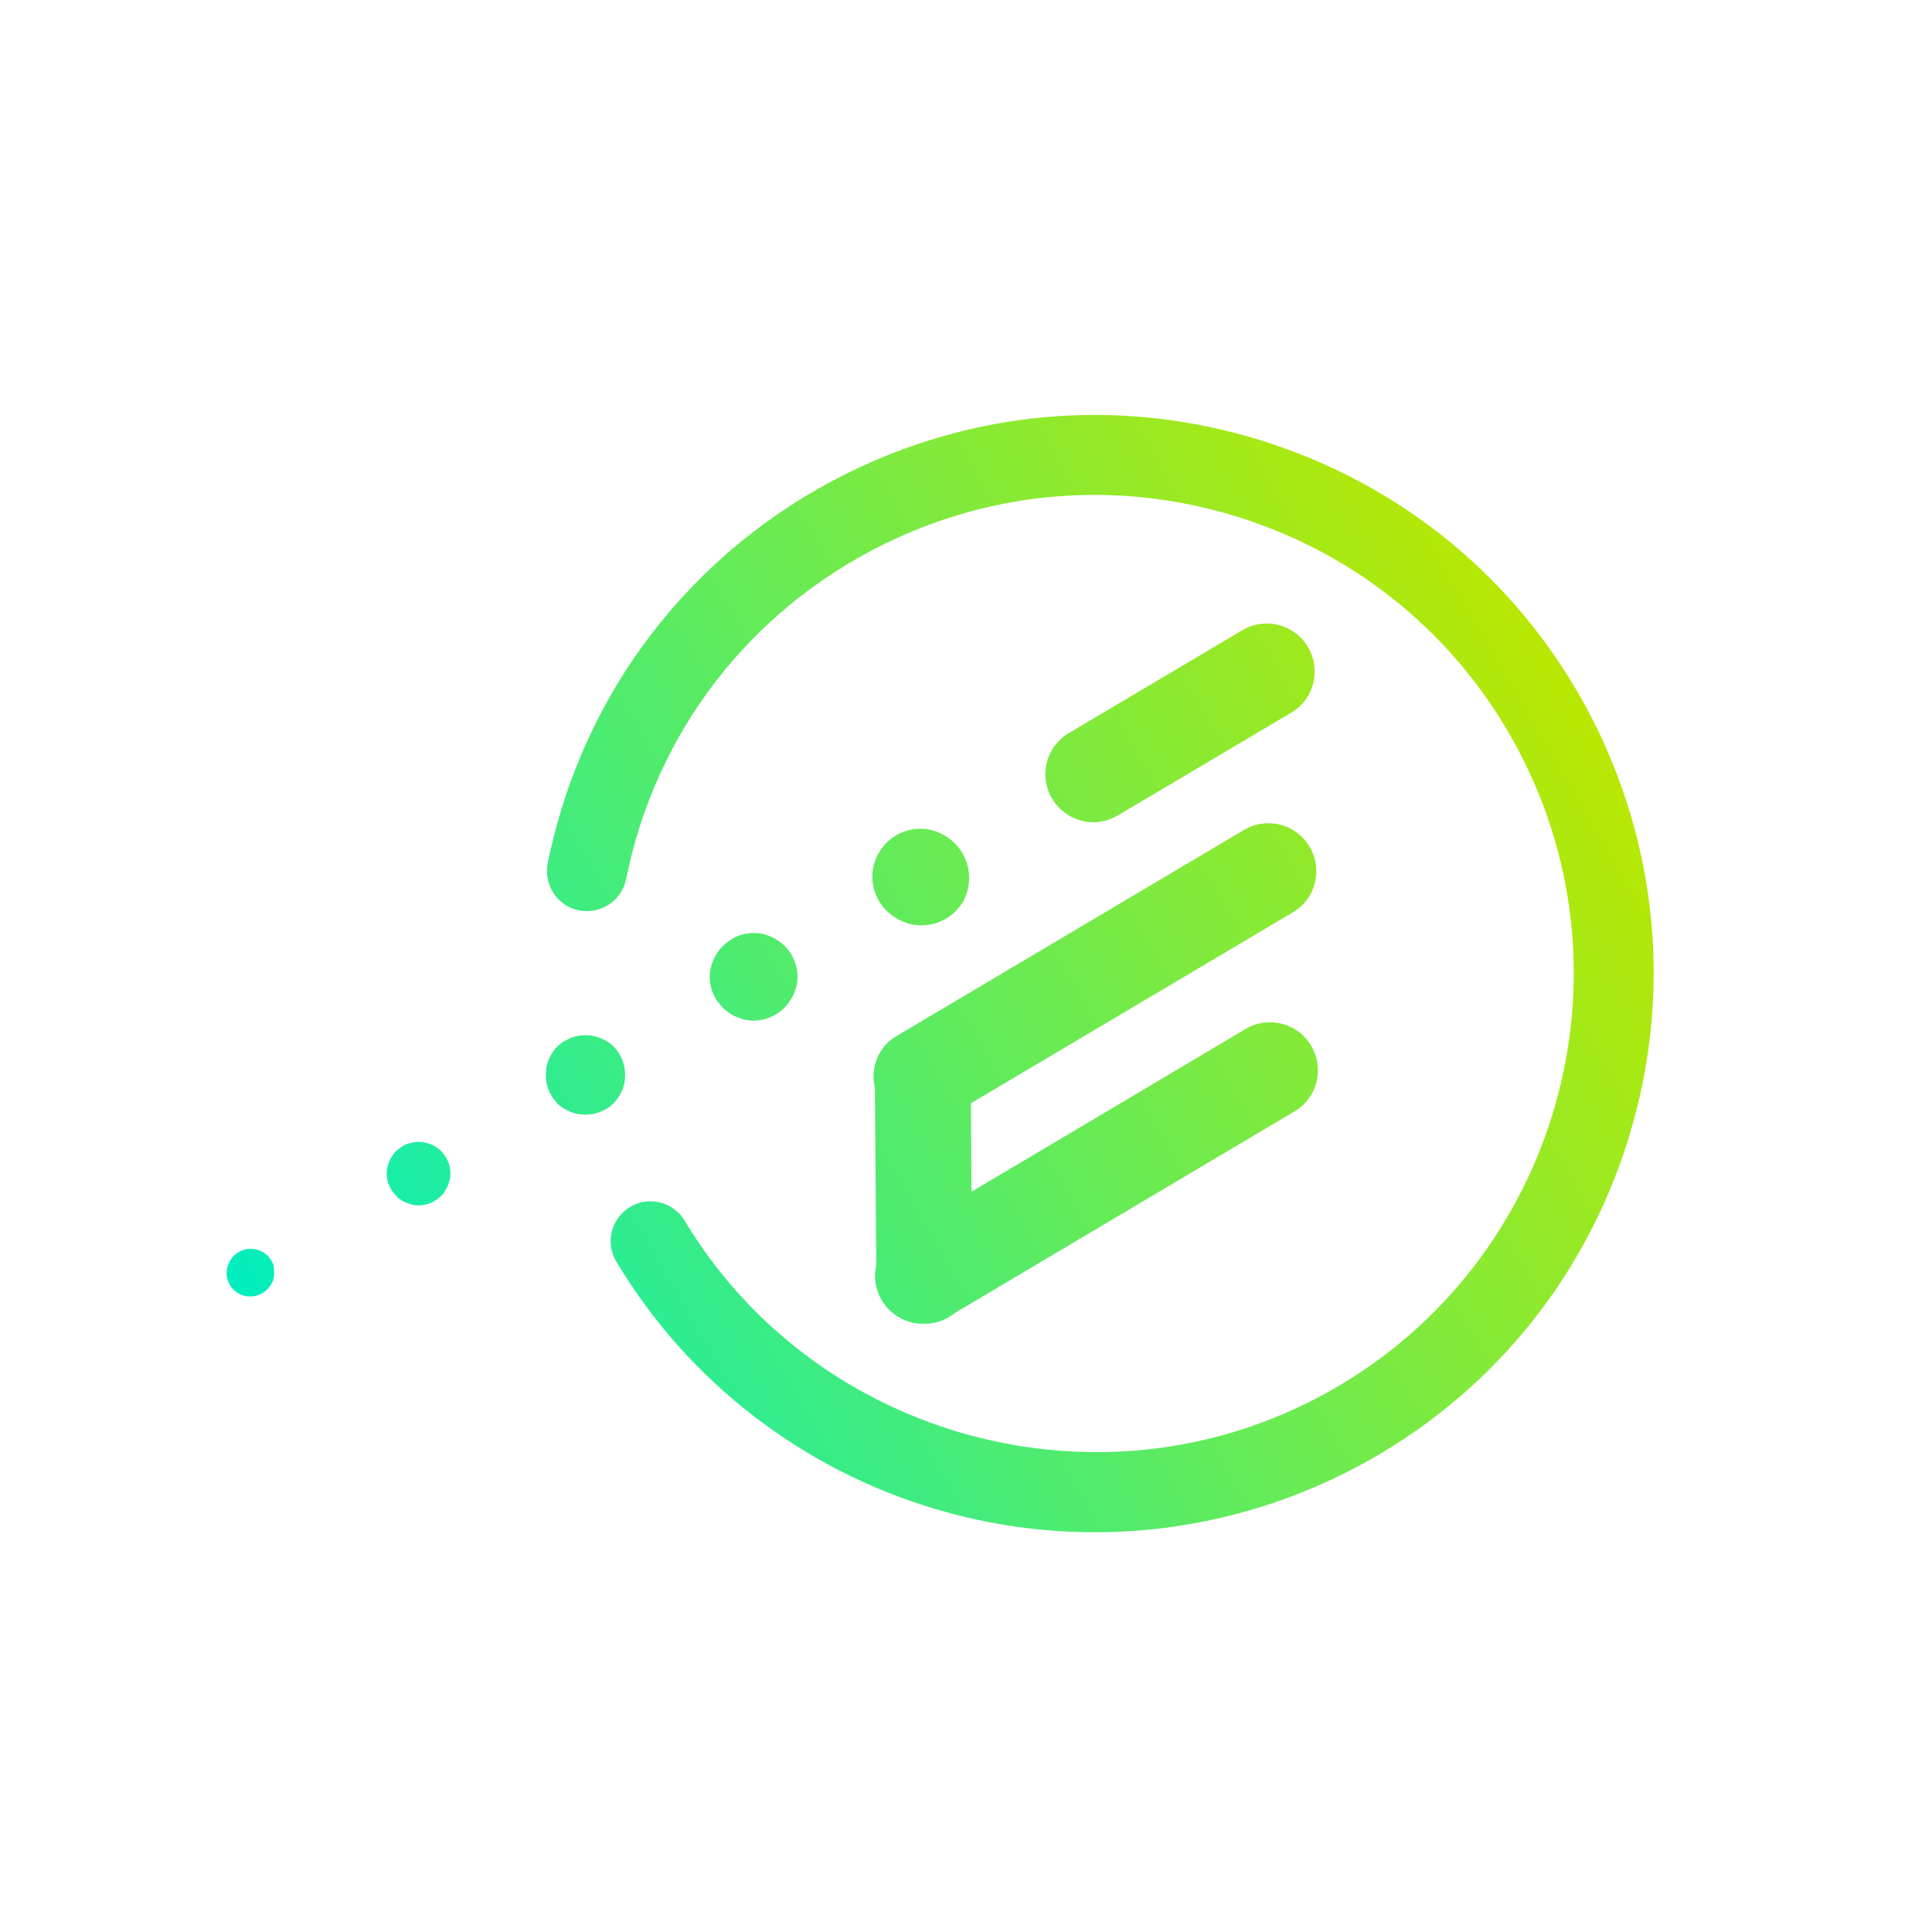 <?xml version="1.0" encoding="utf-8"?>
<!-- Generator: Adobe Illustrator 21.1.0, SVG Export Plug-In . SVG Version: 6.00 Build 0)  -->
<svg version="1.1" id="Layer_1" xmlns="http://www.w3.org/2000/svg" xmlns:xlink="http://www.w3.org/1999/xlink" x="0px" y="0px"
	 viewBox="0 0 594 594" style="enable-background:new 0 0 594 594;" xml:space="preserve">
<style type="text/css">
	.st0{fill:url(#SVGID_1_);}
</style>
<linearGradient id="SVGID_1_" gradientUnits="userSpaceOnUse" x1="93.73" y1="439.573" x2="488.321" y2="211.756">
	<stop  offset="0" style="stop-color:#00EEC0"/>
	<stop  offset="1" style="stop-color:#BAE800"/>
</linearGradient>
<path class="st0" d="M499.4,354c-14.6,43.5-45.3,78.7-86.3,99.1c-24,11.9-50.1,18-76.4,18c-16.3,0-32.7-2.3-48.6-7
	c-41.4-12.2-76.5-39.3-98.6-76.2c-3.5-5.8-1.6-13.3,4.2-16.8c5.8-3.5,13.3-1.6,16.8,4.2c39.2,65.3,123.4,89.9,191.7,55.9
	c72.7-36.1,102.4-124.7,66.3-197.3c-17.5-35.2-47.7-61.5-84.9-74c-37.3-12.5-77.2-9.8-112.4,7.7c-41,20.4-69.7,57.8-78.7,102.7
	c-1.3,6.6-7.8,10.9-14.5,9.6c-6.6-1.3-10.9-7.8-9.6-14.5c10.6-52.4,44.1-96,91.9-119.8c41.1-20.4,87.6-23.6,131.1-9
	c43.5,14.6,78.7,45.3,99.1,86.3C510.8,264,514,310.5,499.4,354z M269,334.4l0.4,54.7c-0.8,3.5-0.3,7.3,1.7,10.7
	c2.8,4.6,7.6,7.2,12.7,7.2c0.1,0,0.1,0,0.2,0c0.1,0,0.1,0,0.2,0c0,0,0.1,0,0.1,0c3.6,0,6.8-1.3,9.4-3.4l104.3-61.9
	c7-4.1,9.3-13.2,5.1-20.2c-4.1-7-13.2-9.3-20.2-5.1l-84.2,50l-0.2-27.2l99-58.7c7-4.1,9.3-13.2,5.1-20.2c-4.1-7-13.2-9.3-20.2-5.1
	l-106.7,63.3C270.1,321.7,267.5,328.3,269,334.4z M336.2,252.8c2.6,0,5.1-0.7,7.5-2.1l53.3-31.6c7-4.1,9.3-13.2,5.1-20.2
	c-4.1-7-13.2-9.3-20.2-5.1l-53.3,31.6c-7,4.1-9.3,13.2-5.1,20.2C326.3,250.2,331.2,252.8,336.2,252.8z M220.4,307.6
	c0.5,0.8,1.1,1.4,1.7,2.1c0.6,0.6,1.3,1.2,2.1,1.7c0.7,0.5,1.5,0.9,2.3,1.3c0.8,0.3,1.6,0.6,2.5,0.8c0.9,0.2,1.7,0.3,2.6,0.3
	c3.6,0,7-1.4,9.5-3.9c0.6-0.6,1.2-1.3,1.7-2.1c0.5-0.7,0.9-1.5,1.3-2.3c0.3-0.8,0.6-1.6,0.8-2.5c0.2-0.9,0.3-1.8,0.3-2.6
	c0-3.6-1.4-7-3.9-9.5c-0.6-0.6-1.3-1.2-2.1-1.7c-0.7-0.5-1.5-0.9-2.3-1.3c-0.8-0.3-1.6-0.6-2.5-0.8c-1.7-0.3-3.6-0.3-5.3,0
	c-0.9,0.2-1.7,0.4-2.5,0.8c-0.8,0.3-1.6,0.8-2.3,1.3c-0.8,0.5-1.4,1.1-2.1,1.7c-2.5,2.5-4,6-4,9.5c0,0.9,0.1,1.8,0.3,2.6
	c0.2,0.9,0.4,1.7,0.8,2.5C219.5,306.1,219.9,306.8,220.4,307.6z M290.6,257l-0.3-0.2c-7-4.1-16-1.7-20.1,5.4c-4.1,7-1.7,16,5.4,20.1
	l0.3,0.2c2.3,1.3,4.9,2,7.4,2c5.1,0,10-2.6,12.8-7.3C300,270.1,297.6,261.1,290.6,257z M190.2,337.3c0.4-0.7,0.8-1.4,1.1-2.1
	c0.3-0.7,0.5-1.5,0.7-2.3c0.1-0.8,0.2-1.6,0.2-2.4c0-0.8-0.1-1.6-0.2-2.4c-0.2-0.8-0.4-1.6-0.7-2.3c-0.3-0.7-0.7-1.4-1.1-2.1
	c-0.4-0.7-1-1.3-1.5-1.9c-0.6-0.6-1.2-1.1-1.9-1.5c-0.7-0.4-1.4-0.8-2.1-1.1c-0.8-0.3-1.5-0.5-2.3-0.7c-1.6-0.3-3.2-0.3-4.8,0
	c-0.8,0.2-1.6,0.4-2.3,0.7c-0.7,0.3-1.4,0.7-2.1,1.1c-0.7,0.4-1.3,1-1.9,1.5c-0.6,0.6-1.1,1.2-1.5,1.9c-0.4,0.7-0.8,1.4-1.1,2.1
	c-0.3,0.7-0.5,1.5-0.7,2.3c-0.1,0.8-0.2,1.6-0.2,2.4c0,0.8,0.1,1.6,0.2,2.4c0.2,0.8,0.4,1.6,0.7,2.3c0.3,0.7,0.7,1.4,1.1,2.1
	c0.4,0.7,1,1.3,1.5,1.9c0.6,0.6,1.2,1.1,1.9,1.5c0.7,0.4,1.4,0.8,2.1,1.1c0.7,0.3,1.5,0.5,2.3,0.7c0.8,0.1,1.6,0.2,2.4,0.2
	c0.8,0,1.6-0.1,2.4-0.2c0.8-0.2,1.5-0.4,2.3-0.7c0.7-0.3,1.4-0.7,2.1-1.1c0.7-0.4,1.3-1,1.9-1.5
	C189.2,338.6,189.7,337.9,190.2,337.3z M126.8,351.3c-0.6,0.1-1.2,0.3-1.8,0.5c-0.6,0.2-1.2,0.6-1.7,0.9c-0.5,0.4-1.1,0.8-1.5,1.2
	c-1.8,1.8-2.9,4.4-2.9,6.9c0,0.6,0.1,1.3,0.2,1.9c0.1,0.6,0.3,1.3,0.6,1.8c0.2,0.6,0.6,1.2,0.9,1.7c0.4,0.5,0.8,1,1.2,1.5
	c0.4,0.5,1,0.9,1.5,1.2c0.5,0.4,1.1,0.7,1.7,0.9c0.6,0.2,1.2,0.4,1.8,0.6c0.6,0.1,1.3,0.2,1.9,0.2c2.6,0,5.1-1.1,6.9-2.9
	c0.5-0.4,0.9-0.9,1.2-1.5c0.3-0.5,0.7-1.1,0.9-1.7c0.2-0.6,0.4-1.2,0.6-1.8c0.1-0.6,0.2-1.3,0.2-1.9c0-2.6-1.1-5.1-2.9-6.9
	C133.4,351.7,130,350.6,126.8,351.3z M83.9,388.5c-0.2-0.4-0.4-0.9-0.7-1.3c-0.3-0.4-0.6-0.8-0.9-1.1c-0.3-0.3-0.7-0.6-1.1-0.9
	c-0.4-0.3-0.8-0.5-1.3-0.7c-0.5-0.2-0.9-0.3-1.4-0.4c-2.4-0.5-4.9,0.3-6.6,2c-1.4,1.4-2.2,3.3-2.2,5.2c0,0.5,0,1,0.1,1.4
	c0.1,0.5,0.2,0.9,0.4,1.4c0.2,0.4,0.4,0.9,0.7,1.3c0.3,0.4,0.6,0.8,0.9,1.1c0.3,0.3,0.7,0.7,1.1,0.9c0.4,0.2,0.8,0.5,1.3,0.7
	c0.4,0.2,0.9,0.3,1.4,0.4c0.5,0.1,1,0.1,1.4,0.1c1.9,0,3.8-0.8,5.2-2.2c0.3-0.3,0.6-0.7,0.9-1.1c0.3-0.4,0.5-0.8,0.7-1.3
	c0.2-0.4,0.3-0.9,0.4-1.4c0.1-0.5,0.1-1,0.1-1.4c0-0.5-0.1-1-0.1-1.4C84.2,389.4,84.1,388.9,83.9,388.5z"/>
</svg>
